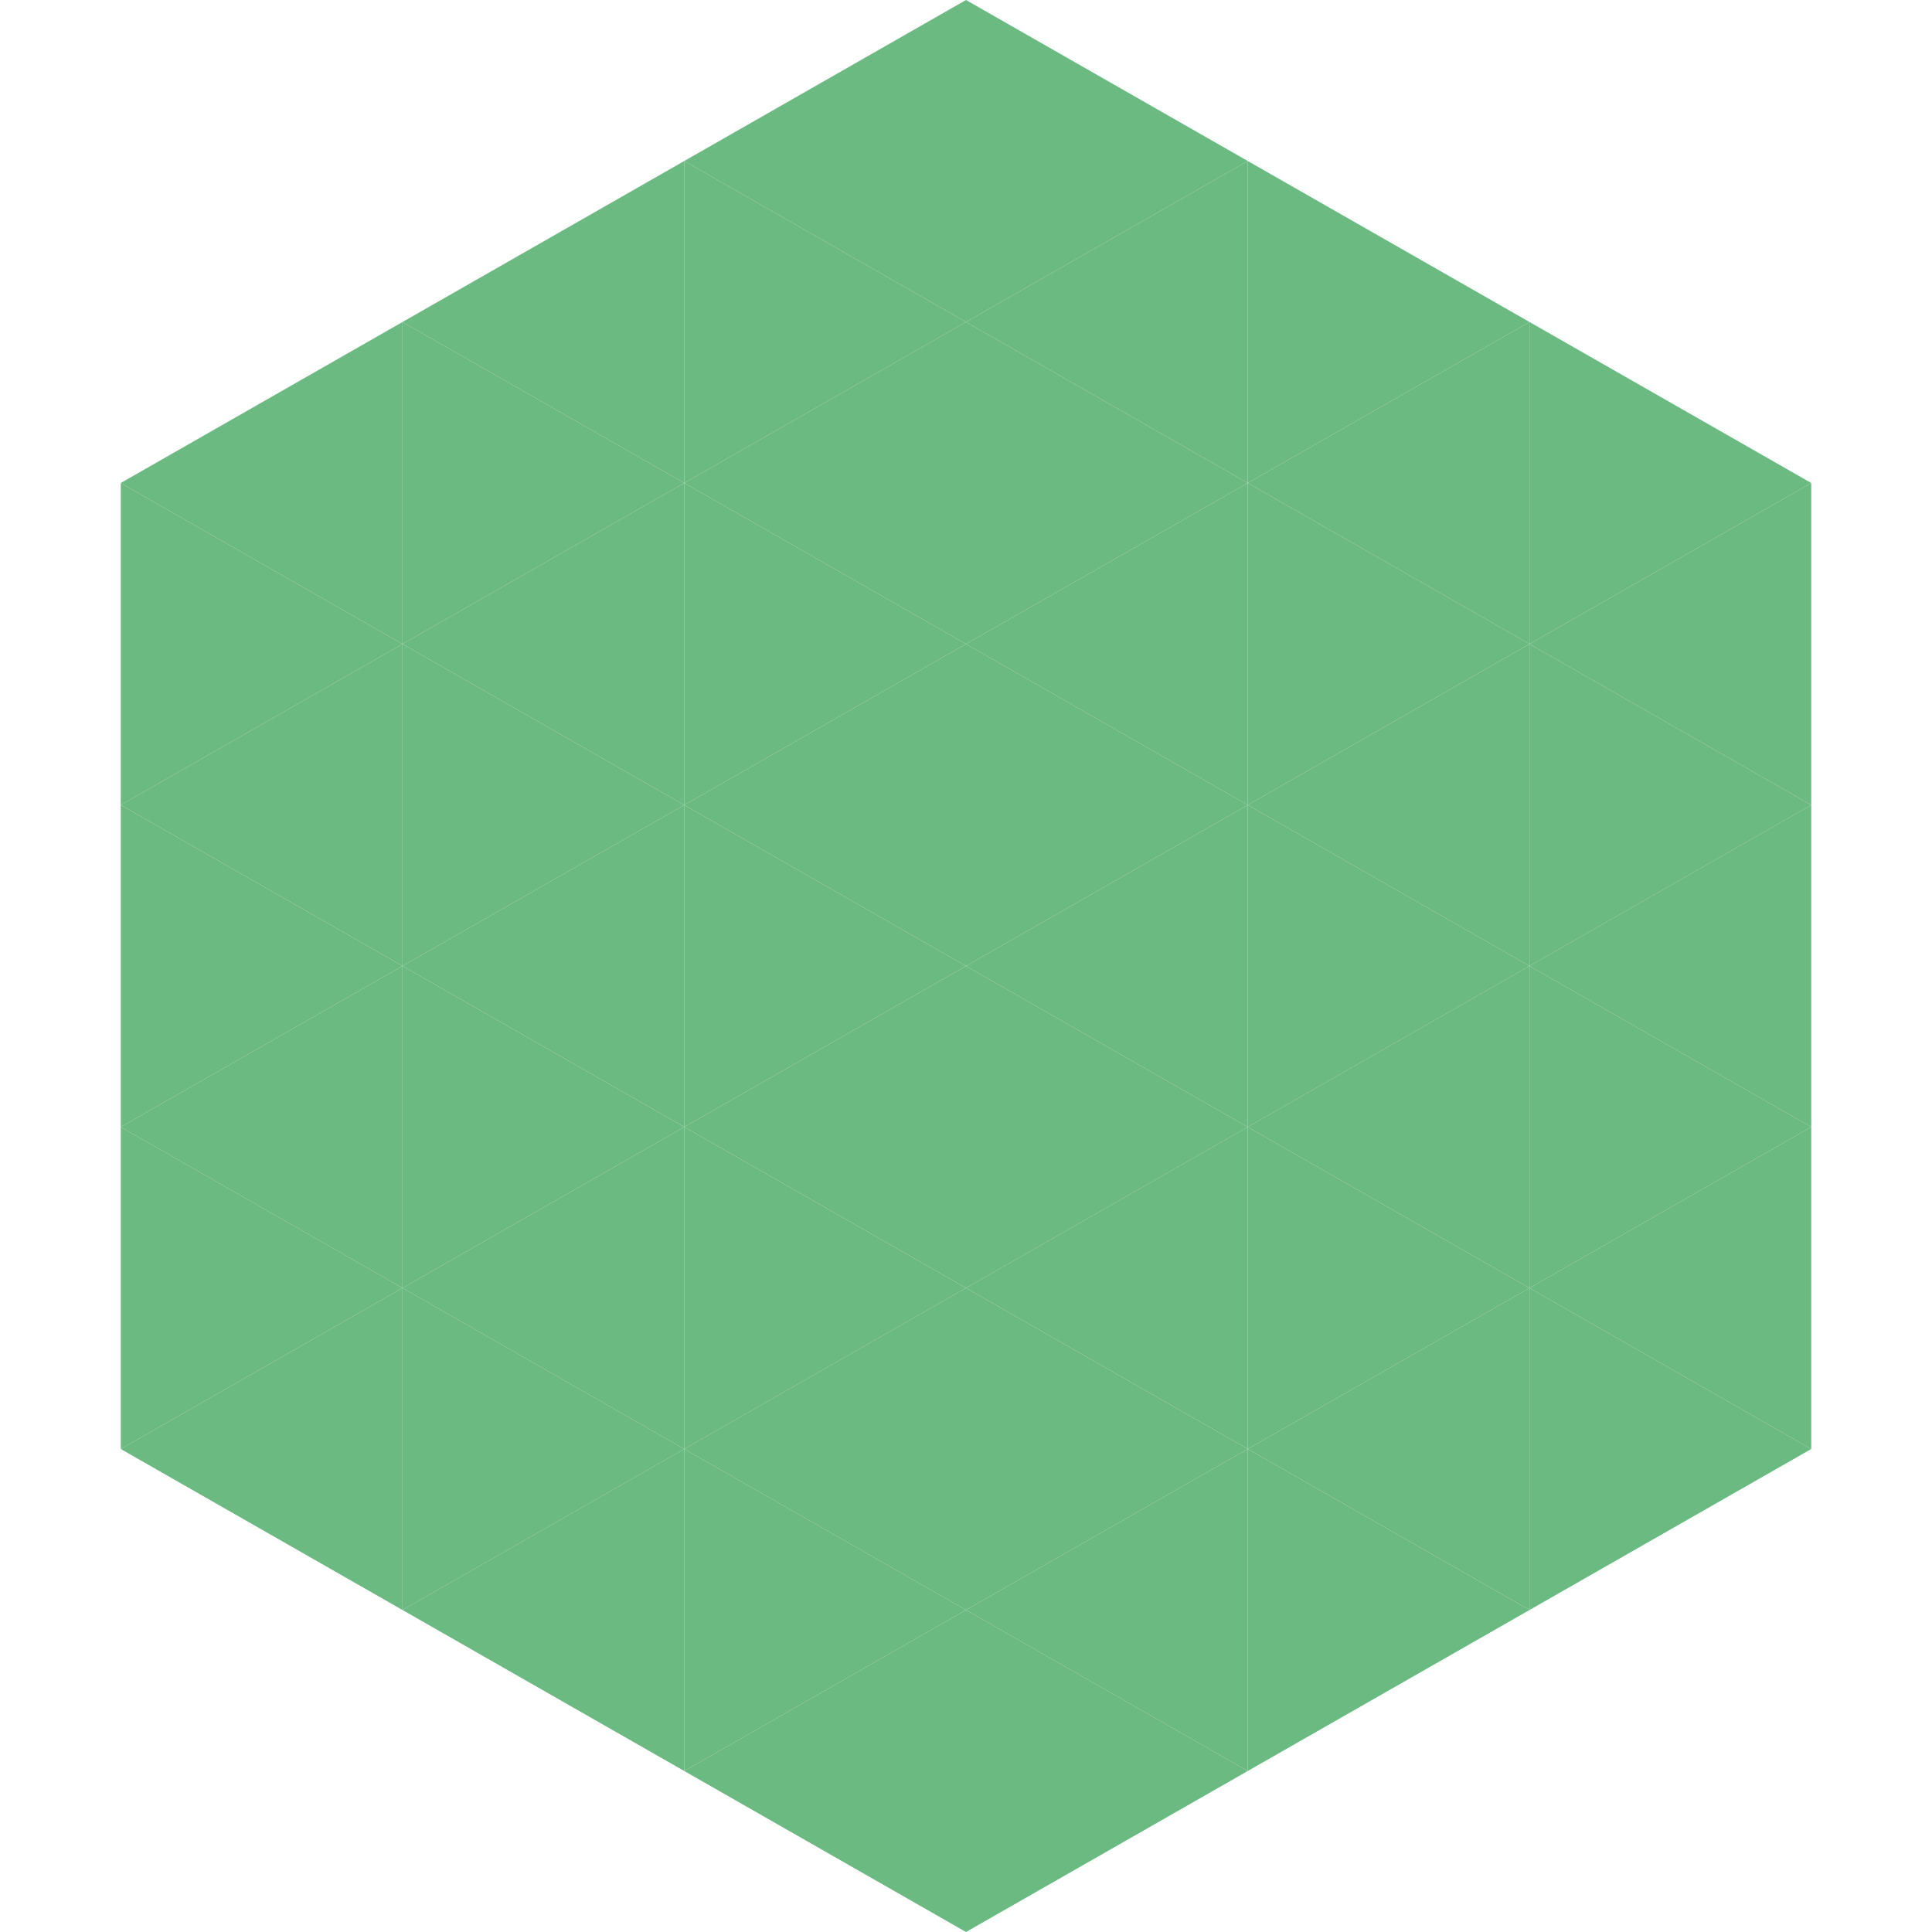 <?xml version="1.0"?>
<!-- Generated by SVGo -->
<svg width="240" height="240"
     xmlns="http://www.w3.org/2000/svg"
     xmlns:xlink="http://www.w3.org/1999/xlink">
<polygon points="50,40 15,60 50,80" style="fill:rgb(107,186,129)" />
<polygon points="190,40 225,60 190,80" style="fill:rgb(107,186,129)" />
<polygon points="15,60 50,80 15,100" style="fill:rgb(107,186,129)" />
<polygon points="225,60 190,80 225,100" style="fill:rgb(107,186,129)" />
<polygon points="50,80 15,100 50,120" style="fill:rgb(107,186,129)" />
<polygon points="190,80 225,100 190,120" style="fill:rgb(107,186,129)" />
<polygon points="15,100 50,120 15,140" style="fill:rgb(107,186,129)" />
<polygon points="225,100 190,120 225,140" style="fill:rgb(107,186,129)" />
<polygon points="50,120 15,140 50,160" style="fill:rgb(107,186,129)" />
<polygon points="190,120 225,140 190,160" style="fill:rgb(107,186,129)" />
<polygon points="15,140 50,160 15,180" style="fill:rgb(107,186,129)" />
<polygon points="225,140 190,160 225,180" style="fill:rgb(107,186,129)" />
<polygon points="50,160 15,180 50,200" style="fill:rgb(107,186,129)" />
<polygon points="190,160 225,180 190,200" style="fill:rgb(107,186,129)" />
<polygon points="15,180 50,200 15,220" style="fill:rgb(255,255,255); fill-opacity:0" />
<polygon points="225,180 190,200 225,220" style="fill:rgb(255,255,255); fill-opacity:0" />
<polygon points="50,0 85,20 50,40" style="fill:rgb(255,255,255); fill-opacity:0" />
<polygon points="190,0 155,20 190,40" style="fill:rgb(255,255,255); fill-opacity:0" />
<polygon points="85,20 50,40 85,60" style="fill:rgb(107,186,129)" />
<polygon points="155,20 190,40 155,60" style="fill:rgb(107,186,129)" />
<polygon points="50,40 85,60 50,80" style="fill:rgb(107,186,129)" />
<polygon points="190,40 155,60 190,80" style="fill:rgb(107,186,129)" />
<polygon points="85,60 50,80 85,100" style="fill:rgb(107,186,129)" />
<polygon points="155,60 190,80 155,100" style="fill:rgb(107,186,129)" />
<polygon points="50,80 85,100 50,120" style="fill:rgb(107,186,129)" />
<polygon points="190,80 155,100 190,120" style="fill:rgb(107,186,129)" />
<polygon points="85,100 50,120 85,140" style="fill:rgb(107,186,129)" />
<polygon points="155,100 190,120 155,140" style="fill:rgb(107,186,129)" />
<polygon points="50,120 85,140 50,160" style="fill:rgb(107,186,129)" />
<polygon points="190,120 155,140 190,160" style="fill:rgb(107,186,129)" />
<polygon points="85,140 50,160 85,180" style="fill:rgb(107,186,129)" />
<polygon points="155,140 190,160 155,180" style="fill:rgb(107,186,129)" />
<polygon points="50,160 85,180 50,200" style="fill:rgb(107,186,129)" />
<polygon points="190,160 155,180 190,200" style="fill:rgb(107,186,129)" />
<polygon points="85,180 50,200 85,220" style="fill:rgb(107,186,129)" />
<polygon points="155,180 190,200 155,220" style="fill:rgb(107,186,129)" />
<polygon points="120,0 85,20 120,40" style="fill:rgb(107,186,129)" />
<polygon points="120,0 155,20 120,40" style="fill:rgb(107,186,129)" />
<polygon points="85,20 120,40 85,60" style="fill:rgb(107,186,129)" />
<polygon points="155,20 120,40 155,60" style="fill:rgb(107,186,129)" />
<polygon points="120,40 85,60 120,80" style="fill:rgb(107,186,129)" />
<polygon points="120,40 155,60 120,80" style="fill:rgb(107,186,129)" />
<polygon points="85,60 120,80 85,100" style="fill:rgb(107,186,129)" />
<polygon points="155,60 120,80 155,100" style="fill:rgb(107,186,129)" />
<polygon points="120,80 85,100 120,120" style="fill:rgb(107,186,129)" />
<polygon points="120,80 155,100 120,120" style="fill:rgb(107,186,129)" />
<polygon points="85,100 120,120 85,140" style="fill:rgb(107,186,129)" />
<polygon points="155,100 120,120 155,140" style="fill:rgb(107,186,129)" />
<polygon points="120,120 85,140 120,160" style="fill:rgb(107,186,129)" />
<polygon points="120,120 155,140 120,160" style="fill:rgb(107,186,129)" />
<polygon points="85,140 120,160 85,180" style="fill:rgb(107,186,129)" />
<polygon points="155,140 120,160 155,180" style="fill:rgb(107,186,129)" />
<polygon points="120,160 85,180 120,200" style="fill:rgb(107,186,129)" />
<polygon points="120,160 155,180 120,200" style="fill:rgb(107,186,129)" />
<polygon points="85,180 120,200 85,220" style="fill:rgb(107,186,129)" />
<polygon points="155,180 120,200 155,220" style="fill:rgb(107,186,129)" />
<polygon points="120,200 85,220 120,240" style="fill:rgb(107,186,129)" />
<polygon points="120,200 155,220 120,240" style="fill:rgb(107,186,129)" />
<polygon points="85,220 120,240 85,260" style="fill:rgb(255,255,255); fill-opacity:0" />
<polygon points="155,220 120,240 155,260" style="fill:rgb(255,255,255); fill-opacity:0" />
</svg>
